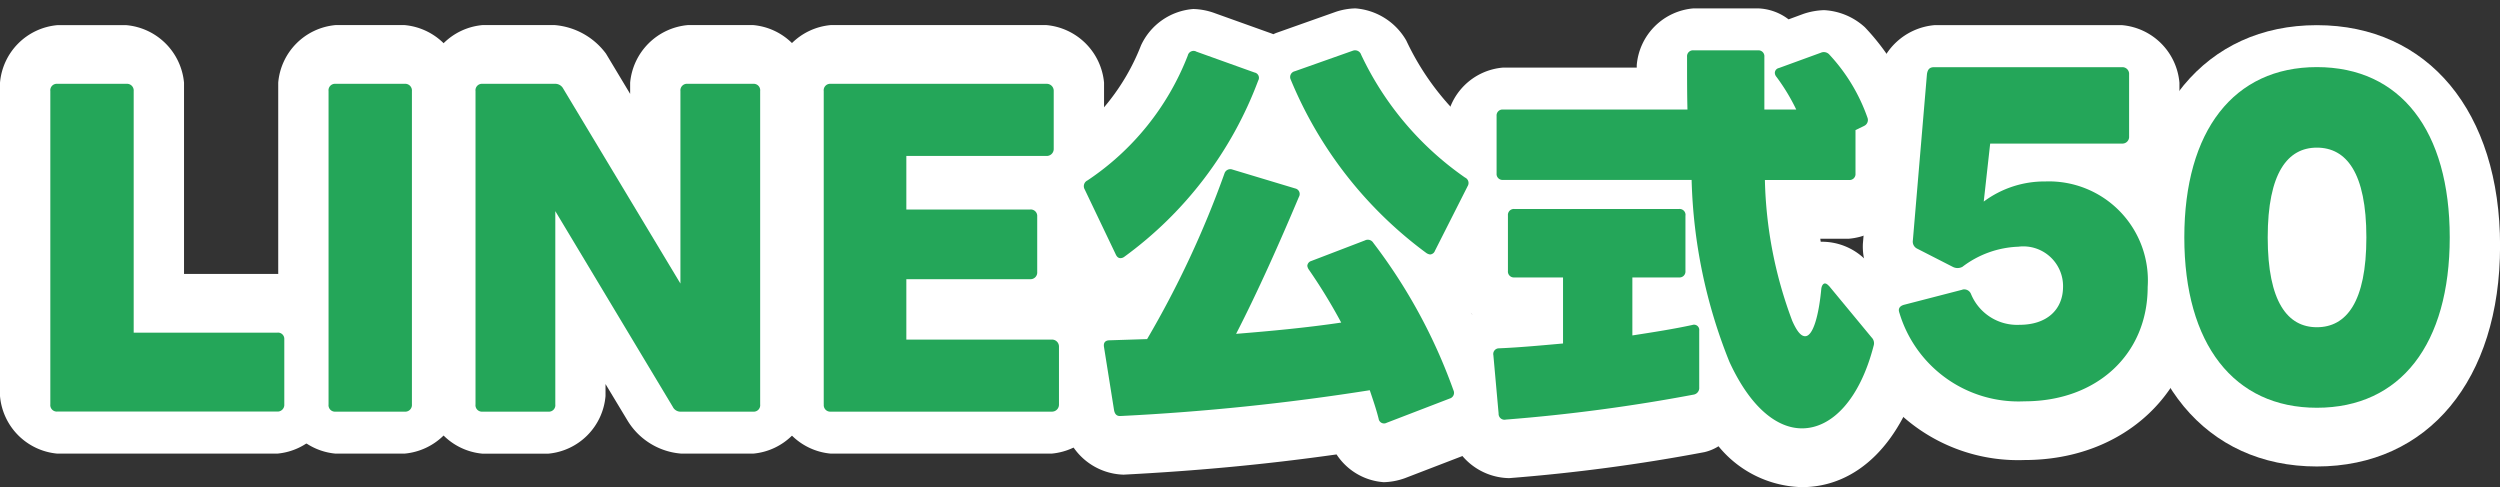 <svg xmlns="http://www.w3.org/2000/svg" width="149.017" height="29.038" viewBox="0 0 149.017 29.038"><rect x="0" y="0" width="149.017" height="29.038" fill="#333333" stroke="none"/><path d="M3,23.978V5.3a.385.385,0,0,1,.408-.432H7.537a.4.4,0,0,1,.432.432v14.4h8.569a.372.372,0,0,1,.408.383v3.889a.4.4,0,0,1-.408.432H3.408A.385.385,0,0,1,3,23.978" transform="translate(0 0.128)"/><path d="M19.584,23.978V5.3a.386.386,0,0,1,.409-.432H24.12a.4.4,0,0,1,.433.432V23.978a.4.4,0,0,1-.433.432H19.993a.386.386,0,0,1-.409-.432" transform="translate(0 0.128)"/><path d="M28.344,23.978V5.3a.385.385,0,0,1,.408-.432h4.321a.537.537,0,0,1,.5.288l6.985,11.617V5.3a.392.392,0,0,1,.432-.432h3.913a.386.386,0,0,1,.408.432V23.978a.386.386,0,0,1-.408.432h-4.3a.516.516,0,0,1-.5-.288L33.1,12.457V23.978a.385.385,0,0,1-.407.432H28.752a.385.385,0,0,1-.408-.432" transform="translate(0 0.128)"/><path d="M49.1,23.978V5.3a.385.385,0,0,1,.408-.432H62.377a.416.416,0,0,1,.432.432V8.737a.416.416,0,0,1-.432.431H54.024v3.193h7.369a.385.385,0,0,1,.432.408v3.312a.4.4,0,0,1-.432.432H54.024v3.6h8.665a.416.416,0,0,1,.433.431v3.433a.417.417,0,0,1-.433.432H49.512a.385.385,0,0,1-.408-.432" transform="translate(0 0.128)"/><path d="M71.3,3.264l3.481,1.249a.322.322,0,0,1,.216.48,22.918,22.918,0,0,1-7.994,10.513.38.38,0,0,1-.215.071c-.121,0-.216-.071-.289-.239l-1.847-3.865a.379.379,0,0,1,.168-.528A15.828,15.828,0,0,0,70.8,3.5a.353.353,0,0,1,.5-.24m15.1,20.69-3.744,1.44a.326.326,0,0,1-.48-.24c-.144-.576-.336-1.128-.528-1.7a138.838,138.838,0,0,1-14.833,1.536c-.24.024-.36-.1-.408-.336l-.6-3.768c-.048-.264.072-.408.336-.408l2.233-.072a58.408,58.408,0,0,0,4.608-9.865.366.366,0,0,1,.48-.24l3.745,1.128a.337.337,0,0,1,.215.5C76.3,14.594,75,17.522,73.68,20.09c2.065-.168,4.153-.36,6.265-.672a32.55,32.55,0,0,0-1.92-3.144.507.507,0,0,1-.1-.24.328.328,0,0,1,.24-.289l3.193-1.224a.38.38,0,0,1,.5.144,32.492,32.492,0,0,1,4.776,8.785.353.353,0,0,1-.24.5m1.08-12.649-1.943,3.84a.327.327,0,0,1-.288.217.512.512,0,0,1-.241-.1,24.393,24.393,0,0,1-8.064-10.32.352.352,0,0,1,.239-.5l3.457-1.224a.381.381,0,0,1,.5.239,18.515,18.515,0,0,0,6.192,7.321.355.355,0,0,1,.144.528" transform="translate(0 -0.19)"/><path d="M100.464,12.841v3.313a.353.353,0,0,1-.384.383H97.3v3.457c1.248-.192,2.472-.384,3.576-.624a.311.311,0,0,1,.409.336V23.09a.4.4,0,0,1-.336.432A104.225,104.225,0,0,1,89.759,25.01a.351.351,0,0,1-.432-.36l-.312-3.48a.338.338,0,0,1,.336-.408c1.177-.048,2.473-.168,3.816-.288V16.537h-2.9a.353.353,0,0,1-.384-.383V12.841a.354.354,0,0,1,.384-.384h9.817a.353.353,0,0,1,.384.384M111.1,7.513l-.5.24v2.592a.353.353,0,0,1-.384.384h-5.016a25.341,25.341,0,0,0,1.632,8.4c.288.648.528.912.768.912.48,0,.816-1.272.96-2.808.023-.217.12-.336.216-.336s.168.072.264.168l2.52,3.048a.487.487,0,0,1,.12.5c-.816,3.168-2.472,4.92-4.272,4.92-1.489,0-3.073-1.248-4.321-3.96a31.084,31.084,0,0,1-2.255-10.849H89.591a.353.353,0,0,1-.384-.384V6.913a.353.353,0,0,1,.384-.384h10.993c-.024-.912-.024-1.969-.024-3.144A.354.354,0,0,1,100.945,3h3.84a.353.353,0,0,1,.383.385V6.529h1.9a11.893,11.893,0,0,0-1.176-1.944.392.392,0,0,1-.1-.24.3.3,0,0,1,.241-.289l2.5-.912a.438.438,0,0,1,.5.1,10.712,10.712,0,0,1,2.28,3.768.388.388,0,0,1-.216.5"/><path d="M113.231,19.562a.785.785,0,0,1-.048-.192c0-.192.145-.288.336-.336l3.433-.888a.3.3,0,0,1,.144-.024.436.436,0,0,1,.384.264,2.973,2.973,0,0,0,2.9,1.848c1.609,0,2.592-.888,2.592-2.28a2.367,2.367,0,0,0-2.664-2.376,5.845,5.845,0,0,0-3.336,1.2.612.612,0,0,1-.576,0l-2.112-1.08a.465.465,0,0,1-.264-.5l.84-9.913c.048-.312.191-.408.431-.408H126.5a.4.4,0,0,1,.409.432V9a.4.4,0,0,1-.409.432h-7.872l-.384,3.457a6.057,6.057,0,0,1,3.672-1.2,5.9,5.9,0,0,1,6.1,6.289c0,4.008-3.024,6.816-7.345,6.816a7.409,7.409,0,0,1-7.441-5.232" transform="translate(0 -0.873)"/><path d="M130.2,14.641c0-6.36,2.952-10.152,7.9-10.152,4.992,0,7.921,3.792,7.921,10.152s-2.929,10.153-7.921,10.153c-4.944,0-7.9-3.792-7.9-10.153m7.9,5.353c1.752,0,2.952-1.488,2.952-5.353s-1.2-5.352-2.952-5.352c-1.729,0-2.929,1.488-2.929,5.352s1.2,5.353,2.929,5.353" transform="translate(0 -0.489)"/><path d="M16.538,27.41H3.408A3.767,3.767,0,0,1,0,23.978V5.3A3.767,3.767,0,0,1,3.408,1.872H7.537A3.791,3.791,0,0,1,10.969,5.3v11.4h5.569a3.72,3.72,0,0,1,3.408,3.383v3.889A3.767,3.767,0,0,1,16.538,27.41Z" transform="translate(0 -0.372)" fill="#fff"/><path d="M24.12,27.41H19.993a3.768,3.768,0,0,1-3.409-3.432V5.3a3.768,3.768,0,0,1,3.409-3.432H24.12A3.792,3.792,0,0,1,27.553,5.3V23.978A3.792,3.792,0,0,1,24.12,27.41Z" transform="translate(0 -0.372)" fill="#fff"/><path d="M44.906,27.41h-4.3a4.115,4.115,0,0,1-3.187-1.946l-1.326-2.2v.717a3.766,3.766,0,0,1-3.407,3.432H28.752a3.767,3.767,0,0,1-3.408-3.432V5.3a3.767,3.767,0,0,1,3.408-3.432h4.321a4.232,4.232,0,0,1,3.047,1.7l1.441,2.4V5.3a3.791,3.791,0,0,1,3.432-3.432h3.913A3.767,3.767,0,0,1,48.314,5.3V23.978A3.767,3.767,0,0,1,44.906,27.41Zm-2.931-6h.339v-2.2a3.007,3.007,0,0,1-1.337.536ZM31.344,7.872v2.149a3.007,3.007,0,0,1,1.333-.535l-.971-1.614Z" transform="translate(0 -0.372)" fill="#fff"/><path d="M62.689,27.41H49.512A3.767,3.767,0,0,1,46.1,23.978V5.3a3.767,3.767,0,0,1,3.408-3.432H62.377A3.791,3.791,0,0,1,65.809,5.3V8.737a3.6,3.6,0,0,1-1.389,2.605,2.944,2.944,0,0,1,.405,1.427v3.312a3.045,3.045,0,0,1-.486,1.569,3.737,3.737,0,0,1,1.783,2.895v3.433A3.792,3.792,0,0,1,62.689,27.41Z" transform="translate(0 -0.372)" fill="#fff"/><path d="M80.792.19a3.831,3.831,0,0,1,3.034,1.92,15.682,15.682,0,0,0,5.142,6.149,3.74,3.74,0,0,1,1.136,4.5L88.215,16.5a3.308,3.308,0,0,1-.911,1.07,38.862,38.862,0,0,1,2.154,4.848,3.734,3.734,0,0,1-1.943,4.322l-3.781,1.455a4.029,4.029,0,0,1-1.248.237,3.668,3.668,0,0,1-2.818-1.655c-4.254.6-8.262.975-12.7,1.206a3.758,3.758,0,0,1-3.505-2.743l-.622-3.884a3.752,3.752,0,0,1,.711-2.7,3.362,3.362,0,0,1,1.21-.863,3.38,3.38,0,0,1-1.014-1.259l-1.8-3.767a3.793,3.793,0,0,1,1.216-4.321A12.945,12.945,0,0,0,68.01,2.4,3.745,3.745,0,0,1,71.132.227a3.991,3.991,0,0,1,1.286.251L75.8,1.689q.052.019.1.041.087-.043.173-.077L79.64.389A3.965,3.965,0,0,1,80.792.19Z" transform="translate(0 0.31)" fill="#fff"/><path d="M100.945,0h3.84a3.164,3.164,0,0,1,1.826.654L107.5.326a4.254,4.254,0,0,1,1.227-.221,3.9,3.9,0,0,1,2.435,1.022,13.628,13.628,0,0,1,2.992,4.918,3.755,3.755,0,0,1-.561,3.087v1.213a3.7,3.7,0,0,1-3.384,3.384H108.5c.009.061.019.122.028.181a3.682,3.682,0,0,1,2.629,1.034l2.711,3.258a4.191,4.191,0,0,1,.718,3.143c-1.162,4.511-3.845,7.192-7.182,7.192a6.613,6.613,0,0,1-4.969-2.437,2.75,2.75,0,0,1-.833.349A107.565,107.565,0,0,1,89.953,28a3.738,3.738,0,0,1-3.614-3.082l-.312-3.484a3.7,3.7,0,0,1,1.728-3.179,3.3,3.3,0,0,1-.876-2.1V12.841a2.584,2.584,0,0,1,.063-.561,3.22,3.22,0,0,1-.735-1.935V6.913a3.7,3.7,0,0,1,3.384-3.384h7.97V3.385A3.7,3.7,0,0,1,100.945,0Z" transform="translate(0 0.5)" fill="#fff"/><path d="M120.672,27.794a10.377,10.377,0,0,1-10.287-7.284,4.351,4.351,0,0,1-.2-1.14,3.594,3.594,0,0,1,1.312-2.539,3.593,3.593,0,0,1-.456-1.935l.836-9.868a3.817,3.817,0,0,1,3.42-3.155H126.5a3.768,3.768,0,0,1,3.409,3.432V9a3.564,3.564,0,0,1-1.274,2.519,9.422,9.422,0,0,1,2.378,6.458C131.017,23.666,126.666,27.794,120.672,27.794Z" transform="translate(0 -0.373)" fill="#fff"/><path d="M138.1,1.489c6.634,0,10.921,5.162,10.921,13.152S144.73,27.794,138.1,27.794c-6.619,0-10.9-5.163-10.9-13.153S131.477,1.489,138.1,1.489Z" transform="translate(0 0.011)" fill="#fff"/><path d="M3,23.978V5.3a.385.385,0,0,1,.408-.432H7.537a.4.4,0,0,1,.432.432v14.4h8.569a.372.372,0,0,1,.408.383v3.889a.4.4,0,0,1-.408.432H3.408A.385.385,0,0,1,3,23.978" transform="translate(0 0.128)" fill="#24a659"/><path d="M19.584,23.978V5.3a.386.386,0,0,1,.409-.432H24.12a.4.4,0,0,1,.433.432V23.978a.4.4,0,0,1-.433.432H19.993a.386.386,0,0,1-.409-.432" transform="translate(0 0.128)" fill="#24a659"/><path d="M28.344,23.978V5.3a.385.385,0,0,1,.408-.432h4.321a.537.537,0,0,1,.5.288l6.985,11.617V5.3a.392.392,0,0,1,.432-.432h3.913a.386.386,0,0,1,.408.432V23.978a.386.386,0,0,1-.408.432h-4.3a.516.516,0,0,1-.5-.288L33.1,12.457V23.978a.385.385,0,0,1-.407.432H28.752a.385.385,0,0,1-.408-.432" transform="translate(0 0.128)" fill="#24a659"/><path d="M49.1,23.978V5.3a.385.385,0,0,1,.408-.432H62.377a.416.416,0,0,1,.432.432V8.737a.416.416,0,0,1-.432.431H54.024v3.193h7.369a.385.385,0,0,1,.432.408v3.312a.4.4,0,0,1-.432.432H54.024v3.6h8.665a.416.416,0,0,1,.433.431v3.433a.417.417,0,0,1-.433.432H49.512a.385.385,0,0,1-.408-.432" transform="translate(0 0.128)" fill="#24a659"/><path d="M71.3,3.264l3.481,1.249a.322.322,0,0,1,.216.48,22.918,22.918,0,0,1-7.994,10.513.38.38,0,0,1-.215.071c-.121,0-.216-.071-.289-.239l-1.847-3.865a.379.379,0,0,1,.168-.528A15.828,15.828,0,0,0,70.8,3.5a.353.353,0,0,1,.5-.24m15.1,20.69-3.744,1.44a.326.326,0,0,1-.48-.24c-.144-.576-.336-1.128-.528-1.7a138.838,138.838,0,0,1-14.833,1.536c-.24.024-.36-.1-.408-.336l-.6-3.768c-.048-.264.072-.408.336-.408l2.233-.072a58.408,58.408,0,0,0,4.608-9.865.366.366,0,0,1,.48-.24l3.745,1.128a.337.337,0,0,1,.215.5C76.3,14.594,75,17.522,73.68,20.09c2.065-.168,4.153-.36,6.265-.672a32.55,32.55,0,0,0-1.92-3.144.507.507,0,0,1-.1-.24.328.328,0,0,1,.24-.289l3.193-1.224a.38.38,0,0,1,.5.144,32.492,32.492,0,0,1,4.776,8.785.353.353,0,0,1-.24.5m1.08-12.649-1.943,3.84a.327.327,0,0,1-.288.217.512.512,0,0,1-.241-.1,24.393,24.393,0,0,1-8.064-10.32.352.352,0,0,1,.239-.5l3.457-1.224a.381.381,0,0,1,.5.239,18.515,18.515,0,0,0,6.192,7.321.355.355,0,0,1,.144.528" transform="translate(0 -0.19)" fill="#24a659"/><path d="M100.464,12.841v3.313a.353.353,0,0,1-.384.383H97.3v3.457c1.248-.192,2.472-.384,3.576-.624a.311.311,0,0,1,.409.336V23.09a.4.4,0,0,1-.336.432A104.225,104.225,0,0,1,89.759,25.01a.351.351,0,0,1-.432-.36l-.312-3.48a.338.338,0,0,1,.336-.408c1.177-.048,2.473-.168,3.816-.288V16.537h-2.9a.353.353,0,0,1-.384-.383V12.841a.354.354,0,0,1,.384-.384h9.817a.353.353,0,0,1,.384.384M111.1,7.513l-.5.24v2.592a.353.353,0,0,1-.384.384h-5.016a25.341,25.341,0,0,0,1.632,8.4c.288.648.528.912.768.912.48,0,.816-1.272.96-2.808.023-.217.12-.336.216-.336s.168.072.264.168l2.52,3.048a.487.487,0,0,1,.12.5c-.816,3.168-2.472,4.92-4.272,4.92-1.489,0-3.073-1.248-4.321-3.96a31.084,31.084,0,0,1-2.255-10.849H89.591a.353.353,0,0,1-.384-.384V6.913a.353.353,0,0,1,.384-.384h10.993c-.024-.912-.024-1.969-.024-3.144A.354.354,0,0,1,100.945,3h3.84a.353.353,0,0,1,.383.385V6.529h1.9a11.893,11.893,0,0,0-1.176-1.944.392.392,0,0,1-.1-.24.3.3,0,0,1,.241-.289l2.5-.912a.438.438,0,0,1,.5.1,10.712,10.712,0,0,1,2.28,3.768.388.388,0,0,1-.216.5" fill="#24a659"/><path d="M113.231,19.562a.785.785,0,0,1-.048-.192c0-.192.145-.288.336-.336l3.433-.888a.3.3,0,0,1,.144-.024.436.436,0,0,1,.384.264,2.973,2.973,0,0,0,2.9,1.848c1.609,0,2.592-.888,2.592-2.28a2.367,2.367,0,0,0-2.664-2.376,5.845,5.845,0,0,0-3.336,1.2.612.612,0,0,1-.576,0l-2.112-1.08a.465.465,0,0,1-.264-.5l.84-9.913c.048-.312.191-.408.431-.408H126.5a.4.4,0,0,1,.409.432V9a.4.4,0,0,1-.409.432h-7.872l-.384,3.457a6.057,6.057,0,0,1,3.672-1.2,5.9,5.9,0,0,1,6.1,6.289c0,4.008-3.024,6.816-7.345,6.816a7.409,7.409,0,0,1-7.441-5.232" transform="translate(0 -0.873)" fill="#24a659"/><path d="M130.2,14.641c0-6.36,2.952-10.152,7.9-10.152,4.992,0,7.921,3.792,7.921,10.152s-2.929,10.153-7.921,10.153c-4.944,0-7.9-3.792-7.9-10.153m7.9,5.353c1.752,0,2.952-1.488,2.952-5.353s-1.2-5.352-2.952-5.352c-1.729,0-2.929,1.488-2.929,5.352s1.2,5.353,2.929,5.353" transform="translate(0 -0.489)" fill="#24a659"/><rect width="149.017" height="28.538" fill="none"/></svg>